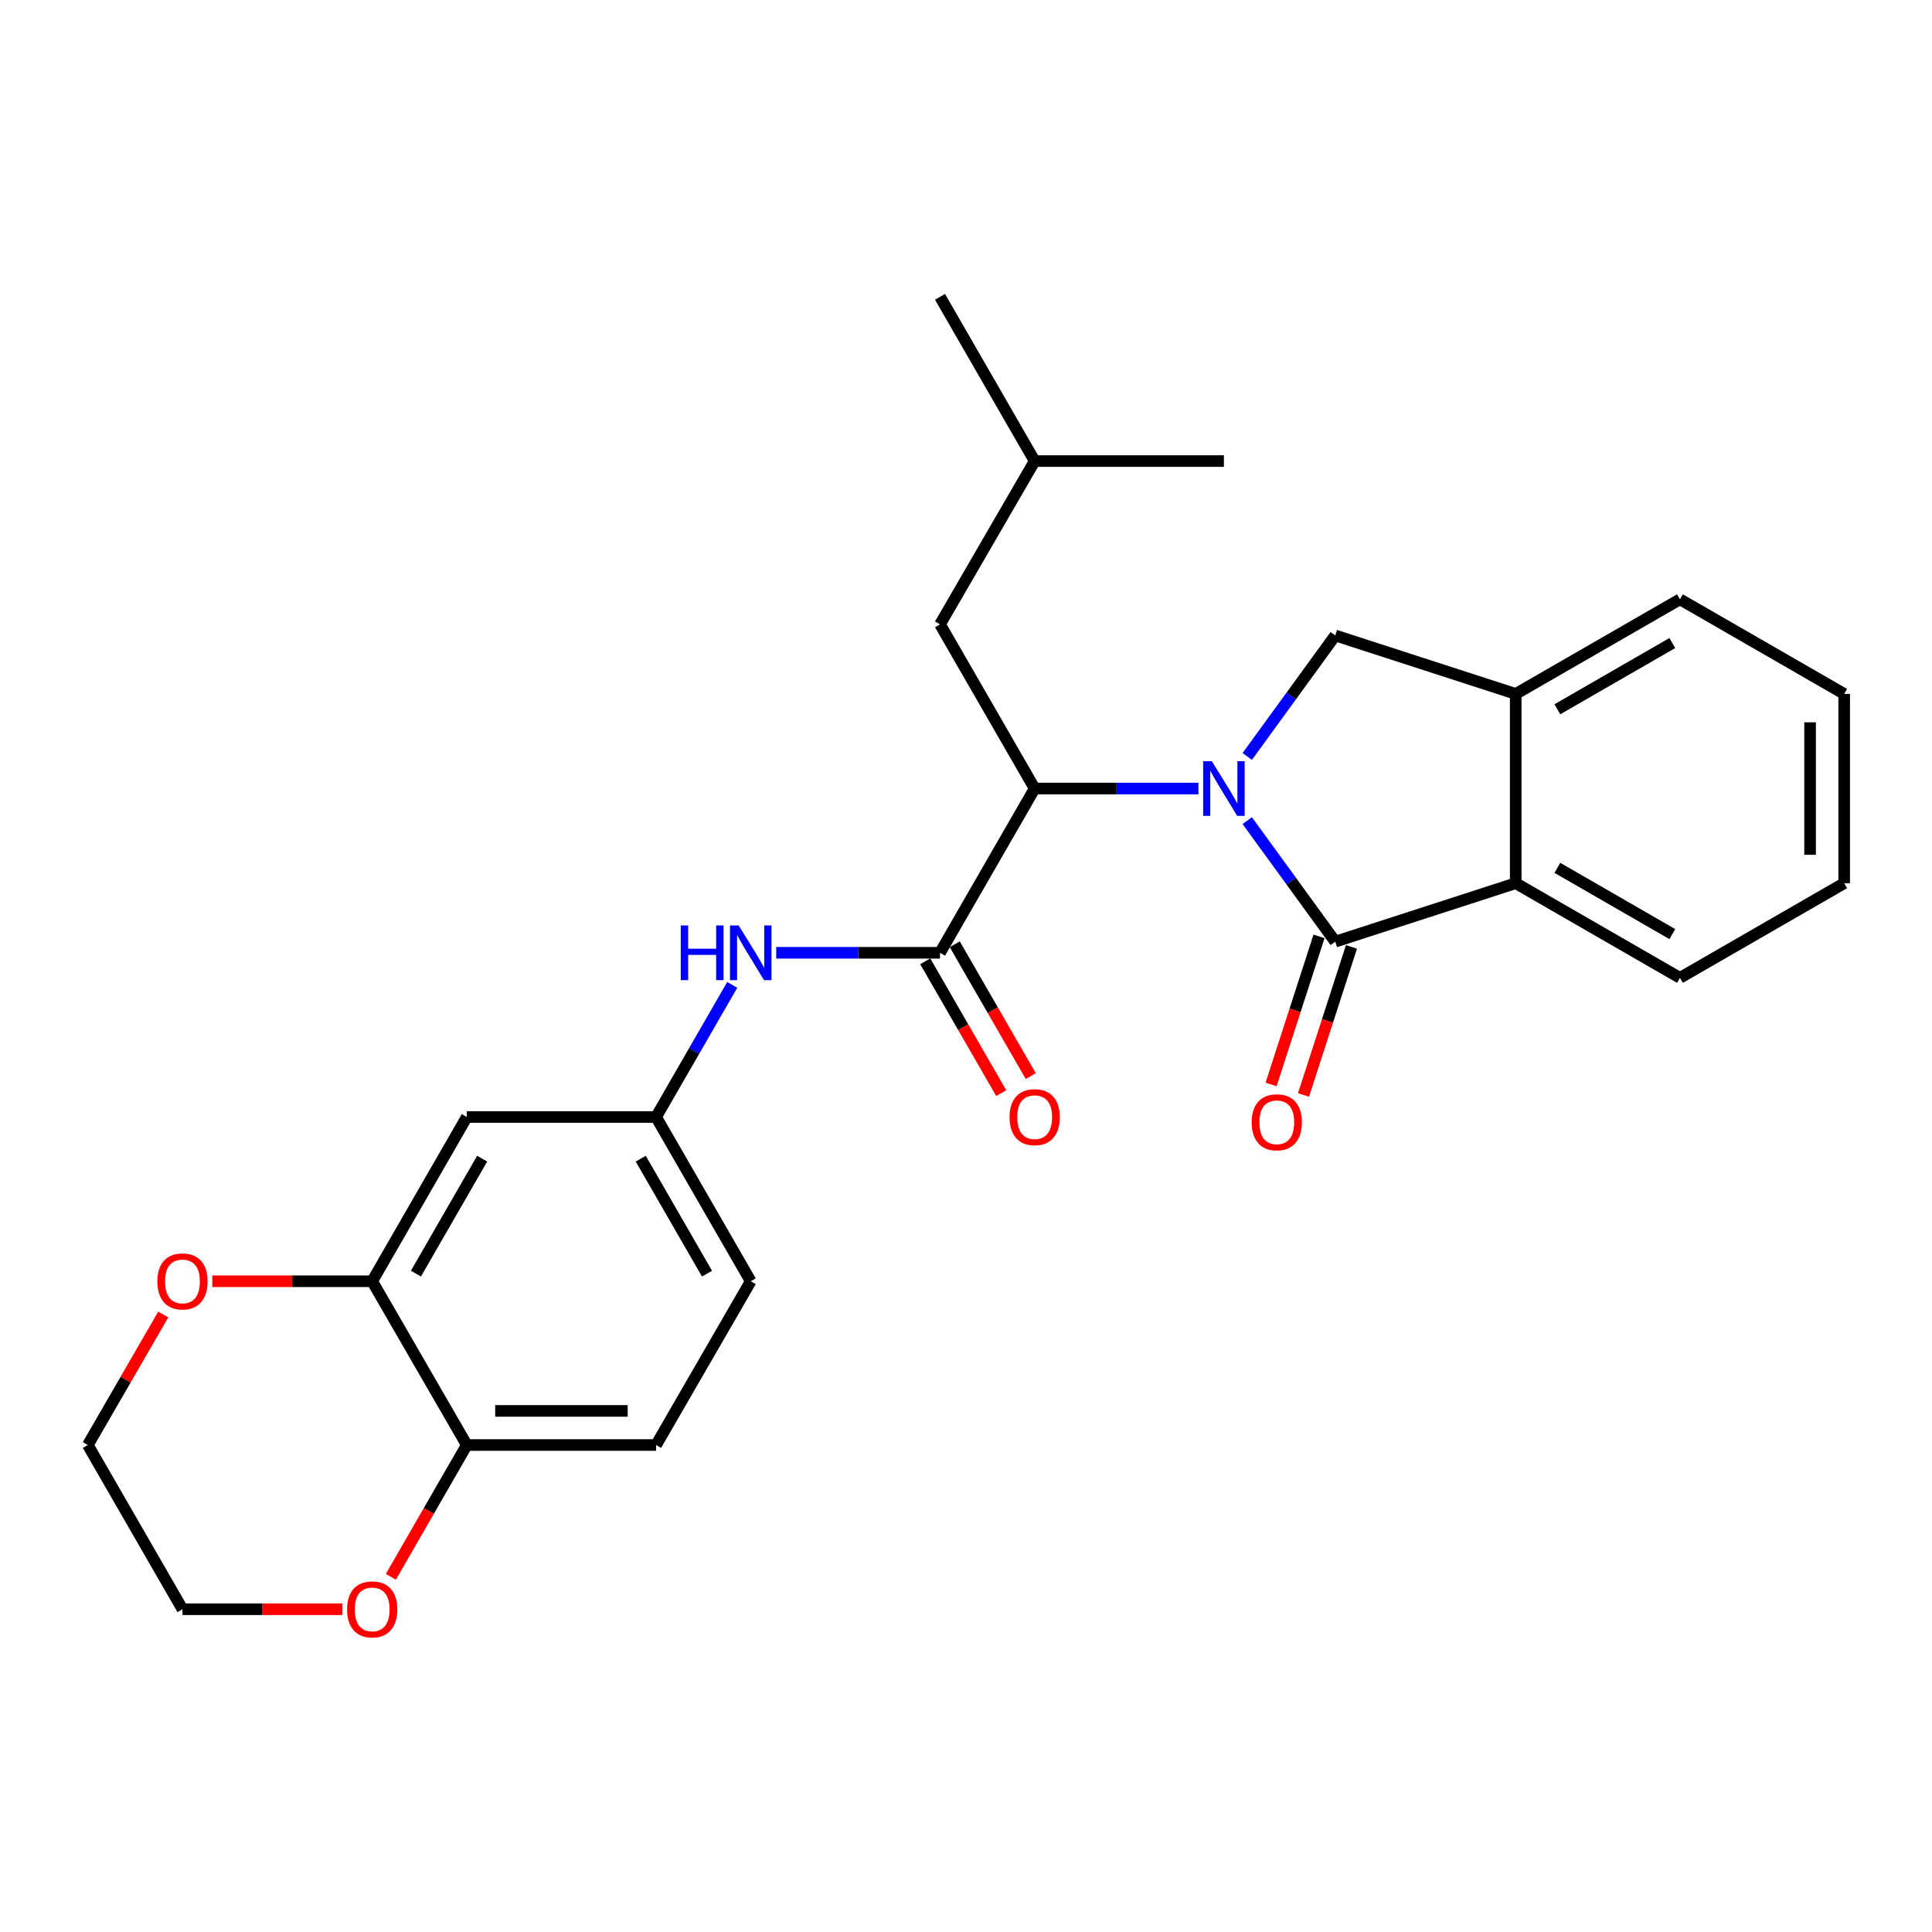 <?xml version='1.0' encoding='iso-8859-1'?>
<svg version='1.1' baseProfile='full'
              xmlns='http://www.w3.org/2000/svg'
                      xmlns:rdkit='http://www.rdkit.org/xml'
                      xmlns:xlink='http://www.w3.org/1999/xlink'
                  xml:space='preserve'
width='1000px' height='1000px' viewBox='0 0 1000 1000'>
<!-- END OF HEADER -->
<rect style='opacity:1.0;fill:#FFFFFF;stroke:none' width='1000' height='1000' x='0' y='0'> </rect>
<path class='bond-0' d='M 645.57,424.757 L 668.346,456.078' style='fill:none;fill-rule:evenodd;stroke:#0000FF;stroke-width:6px;stroke-linecap:butt;stroke-linejoin:miter;stroke-opacity:1' />
<path class='bond-0' d='M 668.346,456.078 L 691.123,487.398' style='fill:none;fill-rule:evenodd;stroke:#000000;stroke-width:6px;stroke-linecap:butt;stroke-linejoin:miter;stroke-opacity:1' />
<path class='bond-1' d='M 620.302,408.147 L 577.922,408.147' style='fill:none;fill-rule:evenodd;stroke:#0000FF;stroke-width:6px;stroke-linecap:butt;stroke-linejoin:miter;stroke-opacity:1' />
<path class='bond-1' d='M 577.922,408.147 L 535.542,408.147' style='fill:none;fill-rule:evenodd;stroke:#000000;stroke-width:6px;stroke-linecap:butt;stroke-linejoin:miter;stroke-opacity:1' />
<path class='bond-3' d='M 645.572,391.538 L 668.348,360.226' style='fill:none;fill-rule:evenodd;stroke:#0000FF;stroke-width:6px;stroke-linecap:butt;stroke-linejoin:miter;stroke-opacity:1' />
<path class='bond-3' d='M 668.348,360.226 L 691.123,328.915' style='fill:none;fill-rule:evenodd;stroke:#000000;stroke-width:6px;stroke-linecap:butt;stroke-linejoin:miter;stroke-opacity:1' />
<path class='bond-4' d='M 691.123,487.398 L 784.532,457.141' style='fill:none;fill-rule:evenodd;stroke:#000000;stroke-width:6px;stroke-linecap:butt;stroke-linejoin:miter;stroke-opacity:1' />
<path class='bond-9' d='M 682.728,484.679 L 670.316,523.001' style='fill:none;fill-rule:evenodd;stroke:#000000;stroke-width:6px;stroke-linecap:butt;stroke-linejoin:miter;stroke-opacity:1' />
<path class='bond-9' d='M 670.316,523.001 L 657.904,561.323' style='fill:none;fill-rule:evenodd;stroke:#FF0000;stroke-width:6px;stroke-linecap:butt;stroke-linejoin:miter;stroke-opacity:1' />
<path class='bond-9' d='M 699.518,490.117 L 687.106,528.439' style='fill:none;fill-rule:evenodd;stroke:#000000;stroke-width:6px;stroke-linecap:butt;stroke-linejoin:miter;stroke-opacity:1' />
<path class='bond-9' d='M 687.106,528.439 L 674.694,566.761' style='fill:none;fill-rule:evenodd;stroke:#FF0000;stroke-width:6px;stroke-linecap:butt;stroke-linejoin:miter;stroke-opacity:1' />
<path class='bond-2' d='M 535.542,408.147 L 486.548,493.163' style='fill:none;fill-rule:evenodd;stroke:#000000;stroke-width:6px;stroke-linecap:butt;stroke-linejoin:miter;stroke-opacity:1' />
<path class='bond-13' d='M 535.542,408.147 L 486.548,323.16' style='fill:none;fill-rule:evenodd;stroke:#000000;stroke-width:6px;stroke-linecap:butt;stroke-linejoin:miter;stroke-opacity:1' />
<path class='bond-6' d='M 486.548,493.163 L 444.158,493.163' style='fill:none;fill-rule:evenodd;stroke:#000000;stroke-width:6px;stroke-linecap:butt;stroke-linejoin:miter;stroke-opacity:1' />
<path class='bond-6' d='M 444.158,493.163 L 401.769,493.163' style='fill:none;fill-rule:evenodd;stroke:#0000FF;stroke-width:6px;stroke-linecap:butt;stroke-linejoin:miter;stroke-opacity:1' />
<path class='bond-12' d='M 478.903,497.57 L 498.566,531.682' style='fill:none;fill-rule:evenodd;stroke:#000000;stroke-width:6px;stroke-linecap:butt;stroke-linejoin:miter;stroke-opacity:1' />
<path class='bond-12' d='M 498.566,531.682 L 518.229,565.794' style='fill:none;fill-rule:evenodd;stroke:#FF0000;stroke-width:6px;stroke-linecap:butt;stroke-linejoin:miter;stroke-opacity:1' />
<path class='bond-12' d='M 494.193,488.757 L 513.856,522.869' style='fill:none;fill-rule:evenodd;stroke:#000000;stroke-width:6px;stroke-linecap:butt;stroke-linejoin:miter;stroke-opacity:1' />
<path class='bond-12' d='M 513.856,522.869 L 533.519,556.981' style='fill:none;fill-rule:evenodd;stroke:#FF0000;stroke-width:6px;stroke-linecap:butt;stroke-linejoin:miter;stroke-opacity:1' />
<path class='bond-5' d='M 691.123,328.915 L 784.532,359.173' style='fill:none;fill-rule:evenodd;stroke:#000000;stroke-width:6px;stroke-linecap:butt;stroke-linejoin:miter;stroke-opacity:1' />
<path class='bond-18' d='M 784.532,457.141 L 869.539,506.135' style='fill:none;fill-rule:evenodd;stroke:#000000;stroke-width:6px;stroke-linecap:butt;stroke-linejoin:miter;stroke-opacity:1' />
<path class='bond-18' d='M 806.096,449.2 L 865.601,483.495' style='fill:none;fill-rule:evenodd;stroke:#000000;stroke-width:6px;stroke-linecap:butt;stroke-linejoin:miter;stroke-opacity:1' />
<path class='bond-27' d='M 784.532,457.141 L 784.532,359.173' style='fill:none;fill-rule:evenodd;stroke:#000000;stroke-width:6px;stroke-linecap:butt;stroke-linejoin:miter;stroke-opacity:1' />
<path class='bond-19' d='M 784.532,359.173 L 869.539,310.198' style='fill:none;fill-rule:evenodd;stroke:#000000;stroke-width:6px;stroke-linecap:butt;stroke-linejoin:miter;stroke-opacity:1' />
<path class='bond-19' d='M 806.093,367.118 L 865.598,332.836' style='fill:none;fill-rule:evenodd;stroke:#000000;stroke-width:6px;stroke-linecap:butt;stroke-linejoin:miter;stroke-opacity:1' />
<path class='bond-11' d='M 379.004,509.776 L 359.295,543.968' style='fill:none;fill-rule:evenodd;stroke:#0000FF;stroke-width:6px;stroke-linecap:butt;stroke-linejoin:miter;stroke-opacity:1' />
<path class='bond-11' d='M 359.295,543.968 L 339.585,578.16' style='fill:none;fill-rule:evenodd;stroke:#000000;stroke-width:6px;stroke-linecap:butt;stroke-linejoin:miter;stroke-opacity:1' />
<path class='bond-7' d='M 192.643,663.177 L 241.617,578.16' style='fill:none;fill-rule:evenodd;stroke:#000000;stroke-width:6px;stroke-linecap:butt;stroke-linejoin:miter;stroke-opacity:1' />
<path class='bond-7' d='M 215.281,659.234 L 249.563,599.722' style='fill:none;fill-rule:evenodd;stroke:#000000;stroke-width:6px;stroke-linecap:butt;stroke-linejoin:miter;stroke-opacity:1' />
<path class='bond-14' d='M 192.643,663.177 L 151.273,663.177' style='fill:none;fill-rule:evenodd;stroke:#000000;stroke-width:6px;stroke-linecap:butt;stroke-linejoin:miter;stroke-opacity:1' />
<path class='bond-14' d='M 151.273,663.177 L 109.903,663.177' style='fill:none;fill-rule:evenodd;stroke:#FF0000;stroke-width:6px;stroke-linecap:butt;stroke-linejoin:miter;stroke-opacity:1' />
<path class='bond-29' d='M 192.643,663.177 L 241.617,747.938' style='fill:none;fill-rule:evenodd;stroke:#000000;stroke-width:6px;stroke-linecap:butt;stroke-linejoin:miter;stroke-opacity:1' />
<path class='bond-8' d='M 241.617,578.16 L 339.585,578.16' style='fill:none;fill-rule:evenodd;stroke:#000000;stroke-width:6px;stroke-linecap:butt;stroke-linejoin:miter;stroke-opacity:1' />
<path class='bond-10' d='M 241.617,747.938 L 339.585,747.938' style='fill:none;fill-rule:evenodd;stroke:#000000;stroke-width:6px;stroke-linecap:butt;stroke-linejoin:miter;stroke-opacity:1' />
<path class='bond-10' d='M 256.312,730.29 L 324.89,730.29' style='fill:none;fill-rule:evenodd;stroke:#000000;stroke-width:6px;stroke-linecap:butt;stroke-linejoin:miter;stroke-opacity:1' />
<path class='bond-15' d='M 241.617,747.938 L 221.962,782.051' style='fill:none;fill-rule:evenodd;stroke:#000000;stroke-width:6px;stroke-linecap:butt;stroke-linejoin:miter;stroke-opacity:1' />
<path class='bond-15' d='M 221.962,782.051 L 202.307,816.163' style='fill:none;fill-rule:evenodd;stroke:#FF0000;stroke-width:6px;stroke-linecap:butt;stroke-linejoin:miter;stroke-opacity:1' />
<path class='bond-17' d='M 339.585,578.16 L 388.579,663.177' style='fill:none;fill-rule:evenodd;stroke:#000000;stroke-width:6px;stroke-linecap:butt;stroke-linejoin:miter;stroke-opacity:1' />
<path class='bond-17' d='M 331.644,599.725 L 365.939,659.236' style='fill:none;fill-rule:evenodd;stroke:#000000;stroke-width:6px;stroke-linecap:butt;stroke-linejoin:miter;stroke-opacity:1' />
<path class='bond-20' d='M 486.548,323.16 L 535.542,238.643' style='fill:none;fill-rule:evenodd;stroke:#000000;stroke-width:6px;stroke-linecap:butt;stroke-linejoin:miter;stroke-opacity:1' />
<path class='bond-21' d='M 84.502,680.384 L 64.978,714.161' style='fill:none;fill-rule:evenodd;stroke:#FF0000;stroke-width:6px;stroke-linecap:butt;stroke-linejoin:miter;stroke-opacity:1' />
<path class='bond-21' d='M 64.978,714.161 L 45.455,747.938' style='fill:none;fill-rule:evenodd;stroke:#000000;stroke-width:6px;stroke-linecap:butt;stroke-linejoin:miter;stroke-opacity:1' />
<path class='bond-22' d='M 177.188,832.935 L 135.818,832.935' style='fill:none;fill-rule:evenodd;stroke:#FF0000;stroke-width:6px;stroke-linecap:butt;stroke-linejoin:miter;stroke-opacity:1' />
<path class='bond-22' d='M 135.818,832.935 L 94.449,832.935' style='fill:none;fill-rule:evenodd;stroke:#000000;stroke-width:6px;stroke-linecap:butt;stroke-linejoin:miter;stroke-opacity:1' />
<path class='bond-16' d='M 339.585,747.938 L 388.579,663.177' style='fill:none;fill-rule:evenodd;stroke:#000000;stroke-width:6px;stroke-linecap:butt;stroke-linejoin:miter;stroke-opacity:1' />
<path class='bond-25' d='M 869.539,506.135 L 954.545,457.141' style='fill:none;fill-rule:evenodd;stroke:#000000;stroke-width:6px;stroke-linecap:butt;stroke-linejoin:miter;stroke-opacity:1' />
<path class='bond-26' d='M 869.539,310.198 L 954.545,359.173' style='fill:none;fill-rule:evenodd;stroke:#000000;stroke-width:6px;stroke-linecap:butt;stroke-linejoin:miter;stroke-opacity:1' />
<path class='bond-23' d='M 535.542,238.643 L 486.548,153.647' style='fill:none;fill-rule:evenodd;stroke:#000000;stroke-width:6px;stroke-linecap:butt;stroke-linejoin:miter;stroke-opacity:1' />
<path class='bond-24' d='M 535.542,238.643 L 633.491,238.643' style='fill:none;fill-rule:evenodd;stroke:#000000;stroke-width:6px;stroke-linecap:butt;stroke-linejoin:miter;stroke-opacity:1' />
<path class='bond-30' d='M 45.455,747.938 L 94.449,832.935' style='fill:none;fill-rule:evenodd;stroke:#000000;stroke-width:6px;stroke-linecap:butt;stroke-linejoin:miter;stroke-opacity:1' />
<path class='bond-28' d='M 954.545,457.141 L 954.545,359.173' style='fill:none;fill-rule:evenodd;stroke:#000000;stroke-width:6px;stroke-linecap:butt;stroke-linejoin:miter;stroke-opacity:1' />
<path class='bond-28' d='M 936.897,442.446 L 936.897,373.868' style='fill:none;fill-rule:evenodd;stroke:#000000;stroke-width:6px;stroke-linecap:butt;stroke-linejoin:miter;stroke-opacity:1' />
<path  class='atom-0' d='M 627.231 393.987
L 636.511 408.987
Q 637.431 410.467, 638.911 413.147
Q 640.391 415.827, 640.471 415.987
L 640.471 393.987
L 644.231 393.987
L 644.231 422.307
L 640.351 422.307
L 630.391 405.907
Q 629.231 403.987, 627.991 401.787
Q 626.791 399.587, 626.431 398.907
L 626.431 422.307
L 622.751 422.307
L 622.751 393.987
L 627.231 393.987
' fill='#0000FF'/>
<path  class='atom-7' d='M 352.359 479.003
L 356.199 479.003
L 356.199 491.043
L 370.679 491.043
L 370.679 479.003
L 374.519 479.003
L 374.519 507.323
L 370.679 507.323
L 370.679 494.243
L 356.199 494.243
L 356.199 507.323
L 352.359 507.323
L 352.359 479.003
' fill='#0000FF'/>
<path  class='atom-7' d='M 382.319 479.003
L 391.599 494.003
Q 392.519 495.483, 393.999 498.163
Q 395.479 500.843, 395.559 501.003
L 395.559 479.003
L 399.319 479.003
L 399.319 507.323
L 395.439 507.323
L 385.479 490.923
Q 384.319 489.003, 383.079 486.803
Q 381.879 484.603, 381.519 483.923
L 381.519 507.323
L 377.839 507.323
L 377.839 479.003
L 382.319 479.003
' fill='#0000FF'/>
<path  class='atom-10' d='M 647.866 580.897
Q 647.866 574.097, 651.226 570.297
Q 654.586 566.497, 660.866 566.497
Q 667.146 566.497, 670.506 570.297
Q 673.866 574.097, 673.866 580.897
Q 673.866 587.777, 670.466 591.697
Q 667.066 595.577, 660.866 595.577
Q 654.626 595.577, 651.226 591.697
Q 647.866 587.817, 647.866 580.897
M 660.866 592.377
Q 665.186 592.377, 667.506 589.497
Q 669.866 586.577, 669.866 580.897
Q 669.866 575.337, 667.506 572.537
Q 665.186 569.697, 660.866 569.697
Q 656.546 569.697, 654.186 572.497
Q 651.866 575.297, 651.866 580.897
Q 651.866 586.617, 654.186 589.497
Q 656.546 592.377, 660.866 592.377
' fill='#FF0000'/>
<path  class='atom-13' d='M 522.542 578.24
Q 522.542 571.44, 525.902 567.64
Q 529.262 563.84, 535.542 563.84
Q 541.822 563.84, 545.182 567.64
Q 548.542 571.44, 548.542 578.24
Q 548.542 585.12, 545.142 589.04
Q 541.742 592.92, 535.542 592.92
Q 529.302 592.92, 525.902 589.04
Q 522.542 585.16, 522.542 578.24
M 535.542 589.72
Q 539.862 589.72, 542.182 586.84
Q 544.542 583.92, 544.542 578.24
Q 544.542 572.68, 542.182 569.88
Q 539.862 567.04, 535.542 567.04
Q 531.222 567.04, 528.862 569.84
Q 526.542 572.64, 526.542 578.24
Q 526.542 583.96, 528.862 586.84
Q 531.222 589.72, 535.542 589.72
' fill='#FF0000'/>
<path  class='atom-15' d='M 81.449 663.257
Q 81.449 656.457, 84.809 652.657
Q 88.169 648.857, 94.449 648.857
Q 100.729 648.857, 104.089 652.657
Q 107.449 656.457, 107.449 663.257
Q 107.449 670.137, 104.049 674.057
Q 100.649 677.937, 94.449 677.937
Q 88.209 677.937, 84.809 674.057
Q 81.449 670.177, 81.449 663.257
M 94.449 674.737
Q 98.769 674.737, 101.089 671.857
Q 103.449 668.937, 103.449 663.257
Q 103.449 657.697, 101.089 654.897
Q 98.769 652.057, 94.449 652.057
Q 90.129 652.057, 87.769 654.857
Q 85.449 657.657, 85.449 663.257
Q 85.449 668.977, 87.769 671.857
Q 90.129 674.737, 94.449 674.737
' fill='#FF0000'/>
<path  class='atom-16' d='M 179.643 833.015
Q 179.643 826.215, 183.003 822.415
Q 186.363 818.615, 192.643 818.615
Q 198.923 818.615, 202.283 822.415
Q 205.643 826.215, 205.643 833.015
Q 205.643 839.895, 202.243 843.815
Q 198.843 847.695, 192.643 847.695
Q 186.403 847.695, 183.003 843.815
Q 179.643 839.935, 179.643 833.015
M 192.643 844.495
Q 196.963 844.495, 199.283 841.615
Q 201.643 838.695, 201.643 833.015
Q 201.643 827.455, 199.283 824.655
Q 196.963 821.815, 192.643 821.815
Q 188.323 821.815, 185.963 824.615
Q 183.643 827.415, 183.643 833.015
Q 183.643 838.735, 185.963 841.615
Q 188.323 844.495, 192.643 844.495
' fill='#FF0000'/>
</svg>
